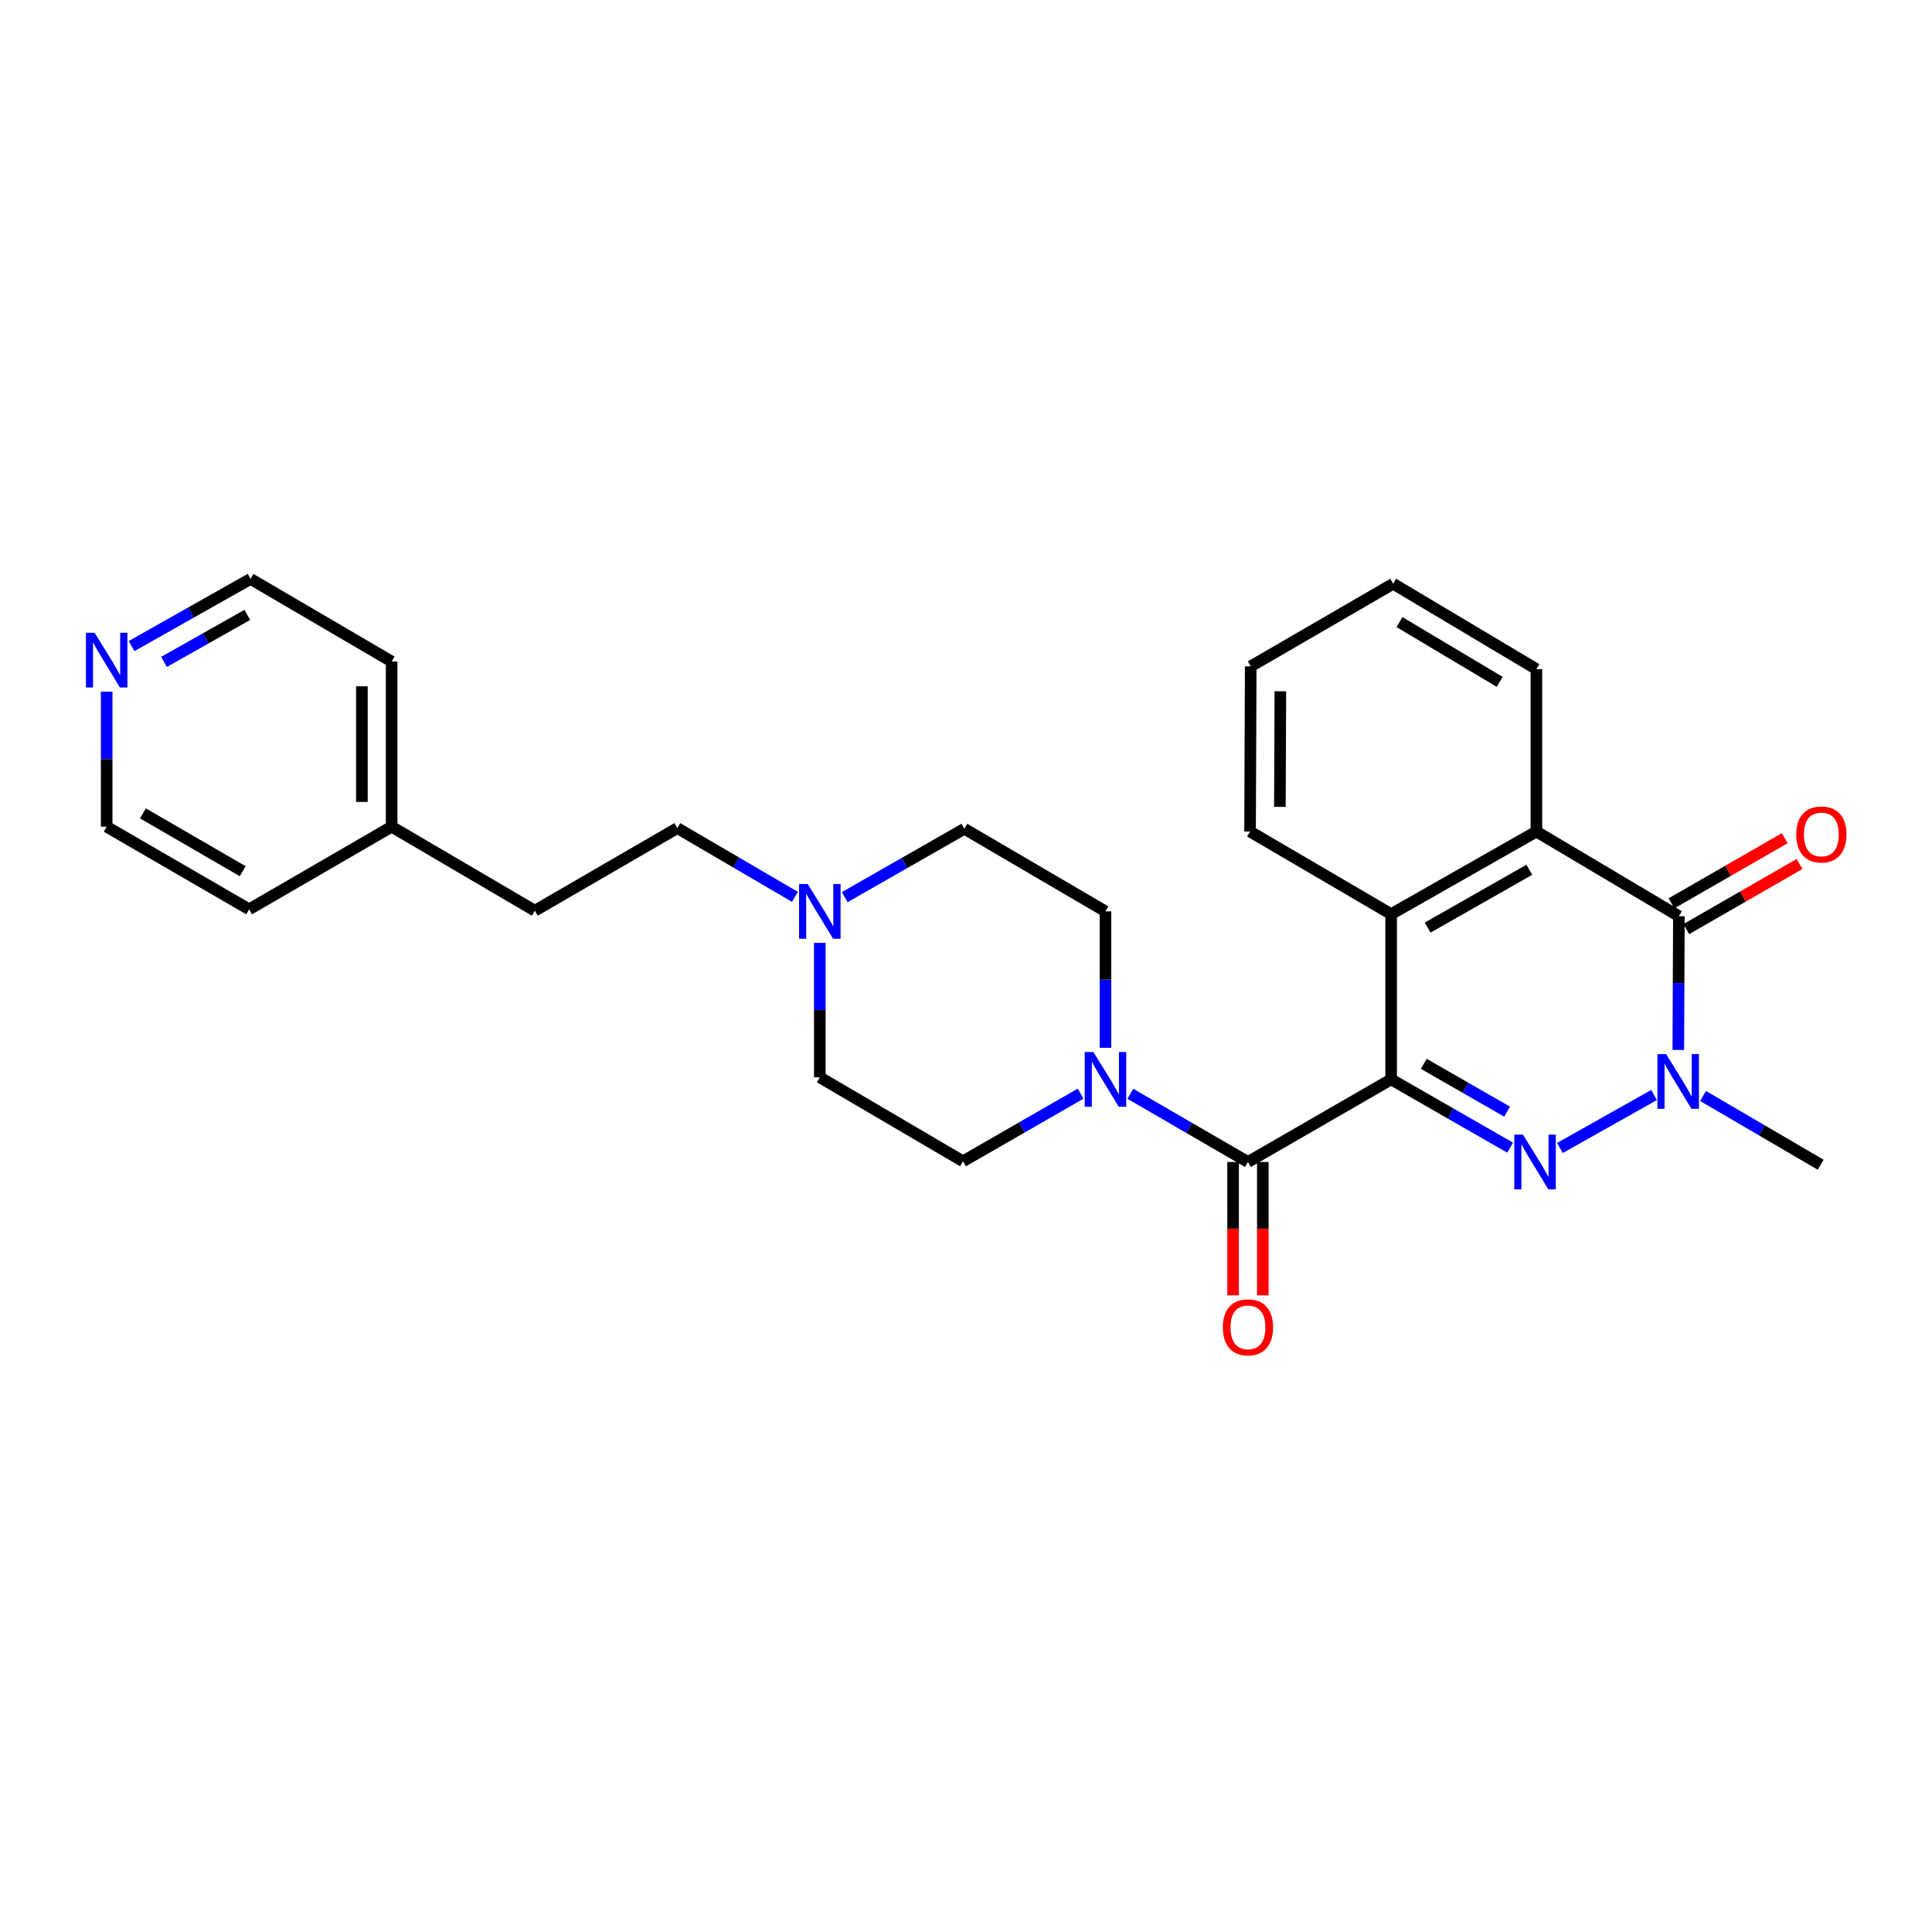 <?xml version='1.0' encoding='iso-8859-1'?>
<svg version='1.1' baseProfile='full'
              xmlns='http://www.w3.org/2000/svg'
                      xmlns:rdkit='http://www.rdkit.org/xml'
                      xmlns:xlink='http://www.w3.org/1999/xlink'
                  xml:space='preserve'
width='1000px' height='1000px' viewBox='0 0 1000 1000'>
<!-- END OF HEADER -->
<rect style='opacity:1.0;fill:#FFFFFF;stroke:none' width='1000' height='1000' x='0' y='0'> </rect>
<path class='bond-0' d='M 720.054,558.681 L 750.852,576.36' style='fill:none;fill-rule:evenodd;stroke:#000000;stroke-width:6px;stroke-linecap:butt;stroke-linejoin:miter;stroke-opacity:1' />
<path class='bond-0' d='M 750.852,576.36 L 781.65,594.039' style='fill:none;fill-rule:evenodd;stroke:#0000FF;stroke-width:6px;stroke-linecap:butt;stroke-linejoin:miter;stroke-opacity:1' />
<path class='bond-0' d='M 736.955,550.638 L 758.513,563.014' style='fill:none;fill-rule:evenodd;stroke:#000000;stroke-width:6px;stroke-linecap:butt;stroke-linejoin:miter;stroke-opacity:1' />
<path class='bond-0' d='M 758.513,563.014 L 780.072,575.389' style='fill:none;fill-rule:evenodd;stroke:#0000FF;stroke-width:6px;stroke-linecap:butt;stroke-linejoin:miter;stroke-opacity:1' />
<path class='bond-2' d='M 720.054,558.681 L 645.939,601.437' style='fill:none;fill-rule:evenodd;stroke:#000000;stroke-width:6px;stroke-linecap:butt;stroke-linejoin:miter;stroke-opacity:1' />
<path class='bond-4' d='M 720.054,558.681 L 720.054,473.161' style='fill:none;fill-rule:evenodd;stroke:#000000;stroke-width:6px;stroke-linecap:butt;stroke-linejoin:miter;stroke-opacity:1' />
<path class='bond-1' d='M 807.402,594.198 L 856.131,566.781' style='fill:none;fill-rule:evenodd;stroke:#0000FF;stroke-width:6px;stroke-linecap:butt;stroke-linejoin:miter;stroke-opacity:1' />
<path class='bond-16' d='M 881.503,567.277 L 911.939,585.071' style='fill:none;fill-rule:evenodd;stroke:#0000FF;stroke-width:6px;stroke-linecap:butt;stroke-linejoin:miter;stroke-opacity:1' />
<path class='bond-16' d='M 911.939,585.071 L 942.375,602.865' style='fill:none;fill-rule:evenodd;stroke:#000000;stroke-width:6px;stroke-linecap:butt;stroke-linejoin:miter;stroke-opacity:1' />
<path class='bond-27' d='M 868.695,543.452 L 868.841,508.84' style='fill:none;fill-rule:evenodd;stroke:#0000FF;stroke-width:6px;stroke-linecap:butt;stroke-linejoin:miter;stroke-opacity:1' />
<path class='bond-27' d='M 868.841,508.84 L 868.986,474.229' style='fill:none;fill-rule:evenodd;stroke:#000000;stroke-width:6px;stroke-linecap:butt;stroke-linejoin:miter;stroke-opacity:1' />
<path class='bond-6' d='M 645.939,601.437 L 615.5,583.79' style='fill:none;fill-rule:evenodd;stroke:#000000;stroke-width:6px;stroke-linecap:butt;stroke-linejoin:miter;stroke-opacity:1' />
<path class='bond-6' d='M 615.5,583.79 L 585.062,566.143' style='fill:none;fill-rule:evenodd;stroke:#0000FF;stroke-width:6px;stroke-linecap:butt;stroke-linejoin:miter;stroke-opacity:1' />
<path class='bond-9' d='M 638.244,601.437 L 638.244,635.96' style='fill:none;fill-rule:evenodd;stroke:#000000;stroke-width:6px;stroke-linecap:butt;stroke-linejoin:miter;stroke-opacity:1' />
<path class='bond-9' d='M 638.244,635.96 L 638.244,670.483' style='fill:none;fill-rule:evenodd;stroke:#FF0000;stroke-width:6px;stroke-linecap:butt;stroke-linejoin:miter;stroke-opacity:1' />
<path class='bond-9' d='M 653.633,601.437 L 653.633,635.96' style='fill:none;fill-rule:evenodd;stroke:#000000;stroke-width:6px;stroke-linecap:butt;stroke-linejoin:miter;stroke-opacity:1' />
<path class='bond-9' d='M 653.633,635.96 L 653.633,670.483' style='fill:none;fill-rule:evenodd;stroke:#FF0000;stroke-width:6px;stroke-linecap:butt;stroke-linejoin:miter;stroke-opacity:1' />
<path class='bond-3' d='M 868.986,474.229 L 795.238,430.405' style='fill:none;fill-rule:evenodd;stroke:#000000;stroke-width:6px;stroke-linecap:butt;stroke-linejoin:miter;stroke-opacity:1' />
<path class='bond-8' d='M 872.821,480.9 L 902.132,464.05' style='fill:none;fill-rule:evenodd;stroke:#000000;stroke-width:6px;stroke-linecap:butt;stroke-linejoin:miter;stroke-opacity:1' />
<path class='bond-8' d='M 902.132,464.05 L 931.442,447.199' style='fill:none;fill-rule:evenodd;stroke:#FF0000;stroke-width:6px;stroke-linecap:butt;stroke-linejoin:miter;stroke-opacity:1' />
<path class='bond-8' d='M 865.151,467.559 L 894.462,450.708' style='fill:none;fill-rule:evenodd;stroke:#000000;stroke-width:6px;stroke-linecap:butt;stroke-linejoin:miter;stroke-opacity:1' />
<path class='bond-8' d='M 894.462,450.708 L 923.772,433.858' style='fill:none;fill-rule:evenodd;stroke:#FF0000;stroke-width:6px;stroke-linecap:butt;stroke-linejoin:miter;stroke-opacity:1' />
<path class='bond-5' d='M 720.054,473.161 L 795.238,430.405' style='fill:none;fill-rule:evenodd;stroke:#000000;stroke-width:6px;stroke-linecap:butt;stroke-linejoin:miter;stroke-opacity:1' />
<path class='bond-5' d='M 738.939,480.124 L 791.568,450.195' style='fill:none;fill-rule:evenodd;stroke:#000000;stroke-width:6px;stroke-linecap:butt;stroke-linejoin:miter;stroke-opacity:1' />
<path class='bond-18' d='M 720.054,473.161 L 647.025,430.405' style='fill:none;fill-rule:evenodd;stroke:#000000;stroke-width:6px;stroke-linecap:butt;stroke-linejoin:miter;stroke-opacity:1' />
<path class='bond-19' d='M 795.238,430.405 L 795.238,346.338' style='fill:none;fill-rule:evenodd;stroke:#000000;stroke-width:6px;stroke-linecap:butt;stroke-linejoin:miter;stroke-opacity:1' />
<path class='bond-10' d='M 572.191,542.347 L 572.191,507.04' style='fill:none;fill-rule:evenodd;stroke:#0000FF;stroke-width:6px;stroke-linecap:butt;stroke-linejoin:miter;stroke-opacity:1' />
<path class='bond-10' d='M 572.191,507.04 L 572.191,471.733' style='fill:none;fill-rule:evenodd;stroke:#000000;stroke-width:6px;stroke-linecap:butt;stroke-linejoin:miter;stroke-opacity:1' />
<path class='bond-11' d='M 559.324,566.078 L 528.884,583.578' style='fill:none;fill-rule:evenodd;stroke:#0000FF;stroke-width:6px;stroke-linecap:butt;stroke-linejoin:miter;stroke-opacity:1' />
<path class='bond-11' d='M 528.884,583.578 L 498.443,601.078' style='fill:none;fill-rule:evenodd;stroke:#000000;stroke-width:6px;stroke-linecap:butt;stroke-linejoin:miter;stroke-opacity:1' />
<path class='bond-7' d='M 424.336,488.04 L 424.336,522.826' style='fill:none;fill-rule:evenodd;stroke:#0000FF;stroke-width:6px;stroke-linecap:butt;stroke-linejoin:miter;stroke-opacity:1' />
<path class='bond-7' d='M 424.336,522.826 L 424.336,557.612' style='fill:none;fill-rule:evenodd;stroke:#000000;stroke-width:6px;stroke-linecap:butt;stroke-linejoin:miter;stroke-opacity:1' />
<path class='bond-15' d='M 411.461,464.207 L 381.025,446.417' style='fill:none;fill-rule:evenodd;stroke:#0000FF;stroke-width:6px;stroke-linecap:butt;stroke-linejoin:miter;stroke-opacity:1' />
<path class='bond-15' d='M 381.025,446.417 L 350.589,428.626' style='fill:none;fill-rule:evenodd;stroke:#000000;stroke-width:6px;stroke-linecap:butt;stroke-linejoin:miter;stroke-opacity:1' />
<path class='bond-29' d='M 437.231,464.364 L 468.192,446.67' style='fill:none;fill-rule:evenodd;stroke:#0000FF;stroke-width:6px;stroke-linecap:butt;stroke-linejoin:miter;stroke-opacity:1' />
<path class='bond-29' d='M 468.192,446.67 L 499.153,428.977' style='fill:none;fill-rule:evenodd;stroke:#000000;stroke-width:6px;stroke-linecap:butt;stroke-linejoin:miter;stroke-opacity:1' />
<path class='bond-13' d='M 572.191,471.733 L 499.153,428.977' style='fill:none;fill-rule:evenodd;stroke:#000000;stroke-width:6px;stroke-linecap:butt;stroke-linejoin:miter;stroke-opacity:1' />
<path class='bond-14' d='M 498.443,601.078 L 424.336,557.612' style='fill:none;fill-rule:evenodd;stroke:#000000;stroke-width:6px;stroke-linecap:butt;stroke-linejoin:miter;stroke-opacity:1' />
<path class='bond-12' d='M 68.091,334.41 L 98.885,317.029' style='fill:none;fill-rule:evenodd;stroke:#0000FF;stroke-width:6px;stroke-linecap:butt;stroke-linejoin:miter;stroke-opacity:1' />
<path class='bond-12' d='M 98.885,317.029 L 129.679,299.649' style='fill:none;fill-rule:evenodd;stroke:#000000;stroke-width:6px;stroke-linecap:butt;stroke-linejoin:miter;stroke-opacity:1' />
<path class='bond-12' d='M 84.893,342.598 L 106.449,330.431' style='fill:none;fill-rule:evenodd;stroke:#0000FF;stroke-width:6px;stroke-linecap:butt;stroke-linejoin:miter;stroke-opacity:1' />
<path class='bond-12' d='M 106.449,330.431 L 128.005,318.265' style='fill:none;fill-rule:evenodd;stroke:#000000;stroke-width:6px;stroke-linecap:butt;stroke-linejoin:miter;stroke-opacity:1' />
<path class='bond-30' d='M 55.213,357.994 L 55.213,392.951' style='fill:none;fill-rule:evenodd;stroke:#0000FF;stroke-width:6px;stroke-linecap:butt;stroke-linejoin:miter;stroke-opacity:1' />
<path class='bond-30' d='M 55.213,392.951 L 55.213,427.908' style='fill:none;fill-rule:evenodd;stroke:#000000;stroke-width:6px;stroke-linecap:butt;stroke-linejoin:miter;stroke-opacity:1' />
<path class='bond-17' d='M 350.589,428.626 L 276.824,471.382' style='fill:none;fill-rule:evenodd;stroke:#000000;stroke-width:6px;stroke-linecap:butt;stroke-linejoin:miter;stroke-opacity:1' />
<path class='bond-20' d='M 276.824,471.382 L 202.708,427.908' style='fill:none;fill-rule:evenodd;stroke:#000000;stroke-width:6px;stroke-linecap:butt;stroke-linejoin:miter;stroke-opacity:1' />
<path class='bond-25' d='M 647.025,430.405 L 647.375,344.91' style='fill:none;fill-rule:evenodd;stroke:#000000;stroke-width:6px;stroke-linecap:butt;stroke-linejoin:miter;stroke-opacity:1' />
<path class='bond-25' d='M 662.466,417.644 L 662.711,357.797' style='fill:none;fill-rule:evenodd;stroke:#000000;stroke-width:6px;stroke-linecap:butt;stroke-linejoin:miter;stroke-opacity:1' />
<path class='bond-28' d='M 795.238,346.338 L 721.123,302.145' style='fill:none;fill-rule:evenodd;stroke:#000000;stroke-width:6px;stroke-linecap:butt;stroke-linejoin:miter;stroke-opacity:1' />
<path class='bond-28' d='M 776.24,352.927 L 724.359,321.992' style='fill:none;fill-rule:evenodd;stroke:#000000;stroke-width:6px;stroke-linecap:butt;stroke-linejoin:miter;stroke-opacity:1' />
<path class='bond-23' d='M 202.708,427.908 L 128.961,470.664' style='fill:none;fill-rule:evenodd;stroke:#000000;stroke-width:6px;stroke-linecap:butt;stroke-linejoin:miter;stroke-opacity:1' />
<path class='bond-24' d='M 202.708,427.908 L 202.708,342.405' style='fill:none;fill-rule:evenodd;stroke:#000000;stroke-width:6px;stroke-linecap:butt;stroke-linejoin:miter;stroke-opacity:1' />
<path class='bond-24' d='M 187.319,415.083 L 187.319,355.23' style='fill:none;fill-rule:evenodd;stroke:#000000;stroke-width:6px;stroke-linecap:butt;stroke-linejoin:miter;stroke-opacity:1' />
<path class='bond-21' d='M 55.213,427.908 L 128.961,470.664' style='fill:none;fill-rule:evenodd;stroke:#000000;stroke-width:6px;stroke-linecap:butt;stroke-linejoin:miter;stroke-opacity:1' />
<path class='bond-21' d='M 73.993,421.008 L 125.617,450.937' style='fill:none;fill-rule:evenodd;stroke:#000000;stroke-width:6px;stroke-linecap:butt;stroke-linejoin:miter;stroke-opacity:1' />
<path class='bond-22' d='M 129.679,299.649 L 202.708,342.405' style='fill:none;fill-rule:evenodd;stroke:#000000;stroke-width:6px;stroke-linecap:butt;stroke-linejoin:miter;stroke-opacity:1' />
<path class='bond-26' d='M 647.375,344.91 L 721.123,302.145' style='fill:none;fill-rule:evenodd;stroke:#000000;stroke-width:6px;stroke-linecap:butt;stroke-linejoin:miter;stroke-opacity:1' />
<path  class='atom-1' d='M 788.277 587.277
L 797.557 602.277
Q 798.477 603.757, 799.957 606.437
Q 801.437 609.117, 801.517 609.277
L 801.517 587.277
L 805.277 587.277
L 805.277 615.597
L 801.397 615.597
L 791.437 599.197
Q 790.277 597.277, 789.037 595.077
Q 787.837 592.877, 787.477 592.197
L 787.477 615.597
L 783.797 615.597
L 783.797 587.277
L 788.277 587.277
' fill='#0000FF'/>
<path  class='atom-2' d='M 862.367 545.59
L 871.647 560.59
Q 872.567 562.07, 874.047 564.75
Q 875.527 567.43, 875.607 567.59
L 875.607 545.59
L 879.367 545.59
L 879.367 573.91
L 875.487 573.91
L 865.527 557.51
Q 864.367 555.59, 863.127 553.39
Q 861.927 551.19, 861.567 550.51
L 861.567 573.91
L 857.887 573.91
L 857.887 545.59
L 862.367 545.59
' fill='#0000FF'/>
<path  class='atom-7' d='M 565.931 544.521
L 575.211 559.521
Q 576.131 561.001, 577.611 563.681
Q 579.091 566.361, 579.171 566.521
L 579.171 544.521
L 582.931 544.521
L 582.931 572.841
L 579.051 572.841
L 569.091 556.441
Q 567.931 554.521, 566.691 552.321
Q 565.491 550.121, 565.131 549.441
L 565.131 572.841
L 561.451 572.841
L 561.451 544.521
L 565.931 544.521
' fill='#0000FF'/>
<path  class='atom-8' d='M 418.076 457.573
L 427.356 472.573
Q 428.276 474.053, 429.756 476.733
Q 431.236 479.413, 431.316 479.573
L 431.316 457.573
L 435.076 457.573
L 435.076 485.893
L 431.196 485.893
L 421.236 469.493
Q 420.076 467.573, 418.836 465.373
Q 417.636 463.173, 417.276 462.493
L 417.276 485.893
L 413.596 485.893
L 413.596 457.573
L 418.076 457.573
' fill='#0000FF'/>
<path  class='atom-9' d='M 929.734 431.912
Q 929.734 425.112, 933.094 421.312
Q 936.454 417.512, 942.734 417.512
Q 949.014 417.512, 952.374 421.312
Q 955.734 425.112, 955.734 431.912
Q 955.734 438.792, 952.334 442.712
Q 948.934 446.592, 942.734 446.592
Q 936.494 446.592, 933.094 442.712
Q 929.734 438.832, 929.734 431.912
M 942.734 443.392
Q 947.054 443.392, 949.374 440.512
Q 951.734 437.592, 951.734 431.912
Q 951.734 426.352, 949.374 423.552
Q 947.054 420.712, 942.734 420.712
Q 938.414 420.712, 936.054 423.512
Q 933.734 426.312, 933.734 431.912
Q 933.734 437.632, 936.054 440.512
Q 938.414 443.392, 942.734 443.392
' fill='#FF0000'/>
<path  class='atom-10' d='M 632.939 687.02
Q 632.939 680.22, 636.299 676.42
Q 639.659 672.62, 645.939 672.62
Q 652.219 672.62, 655.579 676.42
Q 658.939 680.22, 658.939 687.02
Q 658.939 693.9, 655.539 697.82
Q 652.139 701.7, 645.939 701.7
Q 639.699 701.7, 636.299 697.82
Q 632.939 693.94, 632.939 687.02
M 645.939 698.5
Q 650.259 698.5, 652.579 695.62
Q 654.939 692.7, 654.939 687.02
Q 654.939 681.46, 652.579 678.66
Q 650.259 675.82, 645.939 675.82
Q 641.619 675.82, 639.259 678.62
Q 636.939 681.42, 636.939 687.02
Q 636.939 692.74, 639.259 695.62
Q 641.619 698.5, 645.939 698.5
' fill='#FF0000'/>
<path  class='atom-13' d='M 48.953 327.518
L 58.233 342.518
Q 59.153 343.998, 60.633 346.678
Q 62.113 349.358, 62.193 349.518
L 62.193 327.518
L 65.953 327.518
L 65.953 355.838
L 62.073 355.838
L 52.113 339.438
Q 50.953 337.518, 49.713 335.318
Q 48.513 333.118, 48.153 332.438
L 48.153 355.838
L 44.473 355.838
L 44.473 327.518
L 48.953 327.518
' fill='#0000FF'/>
</svg>
